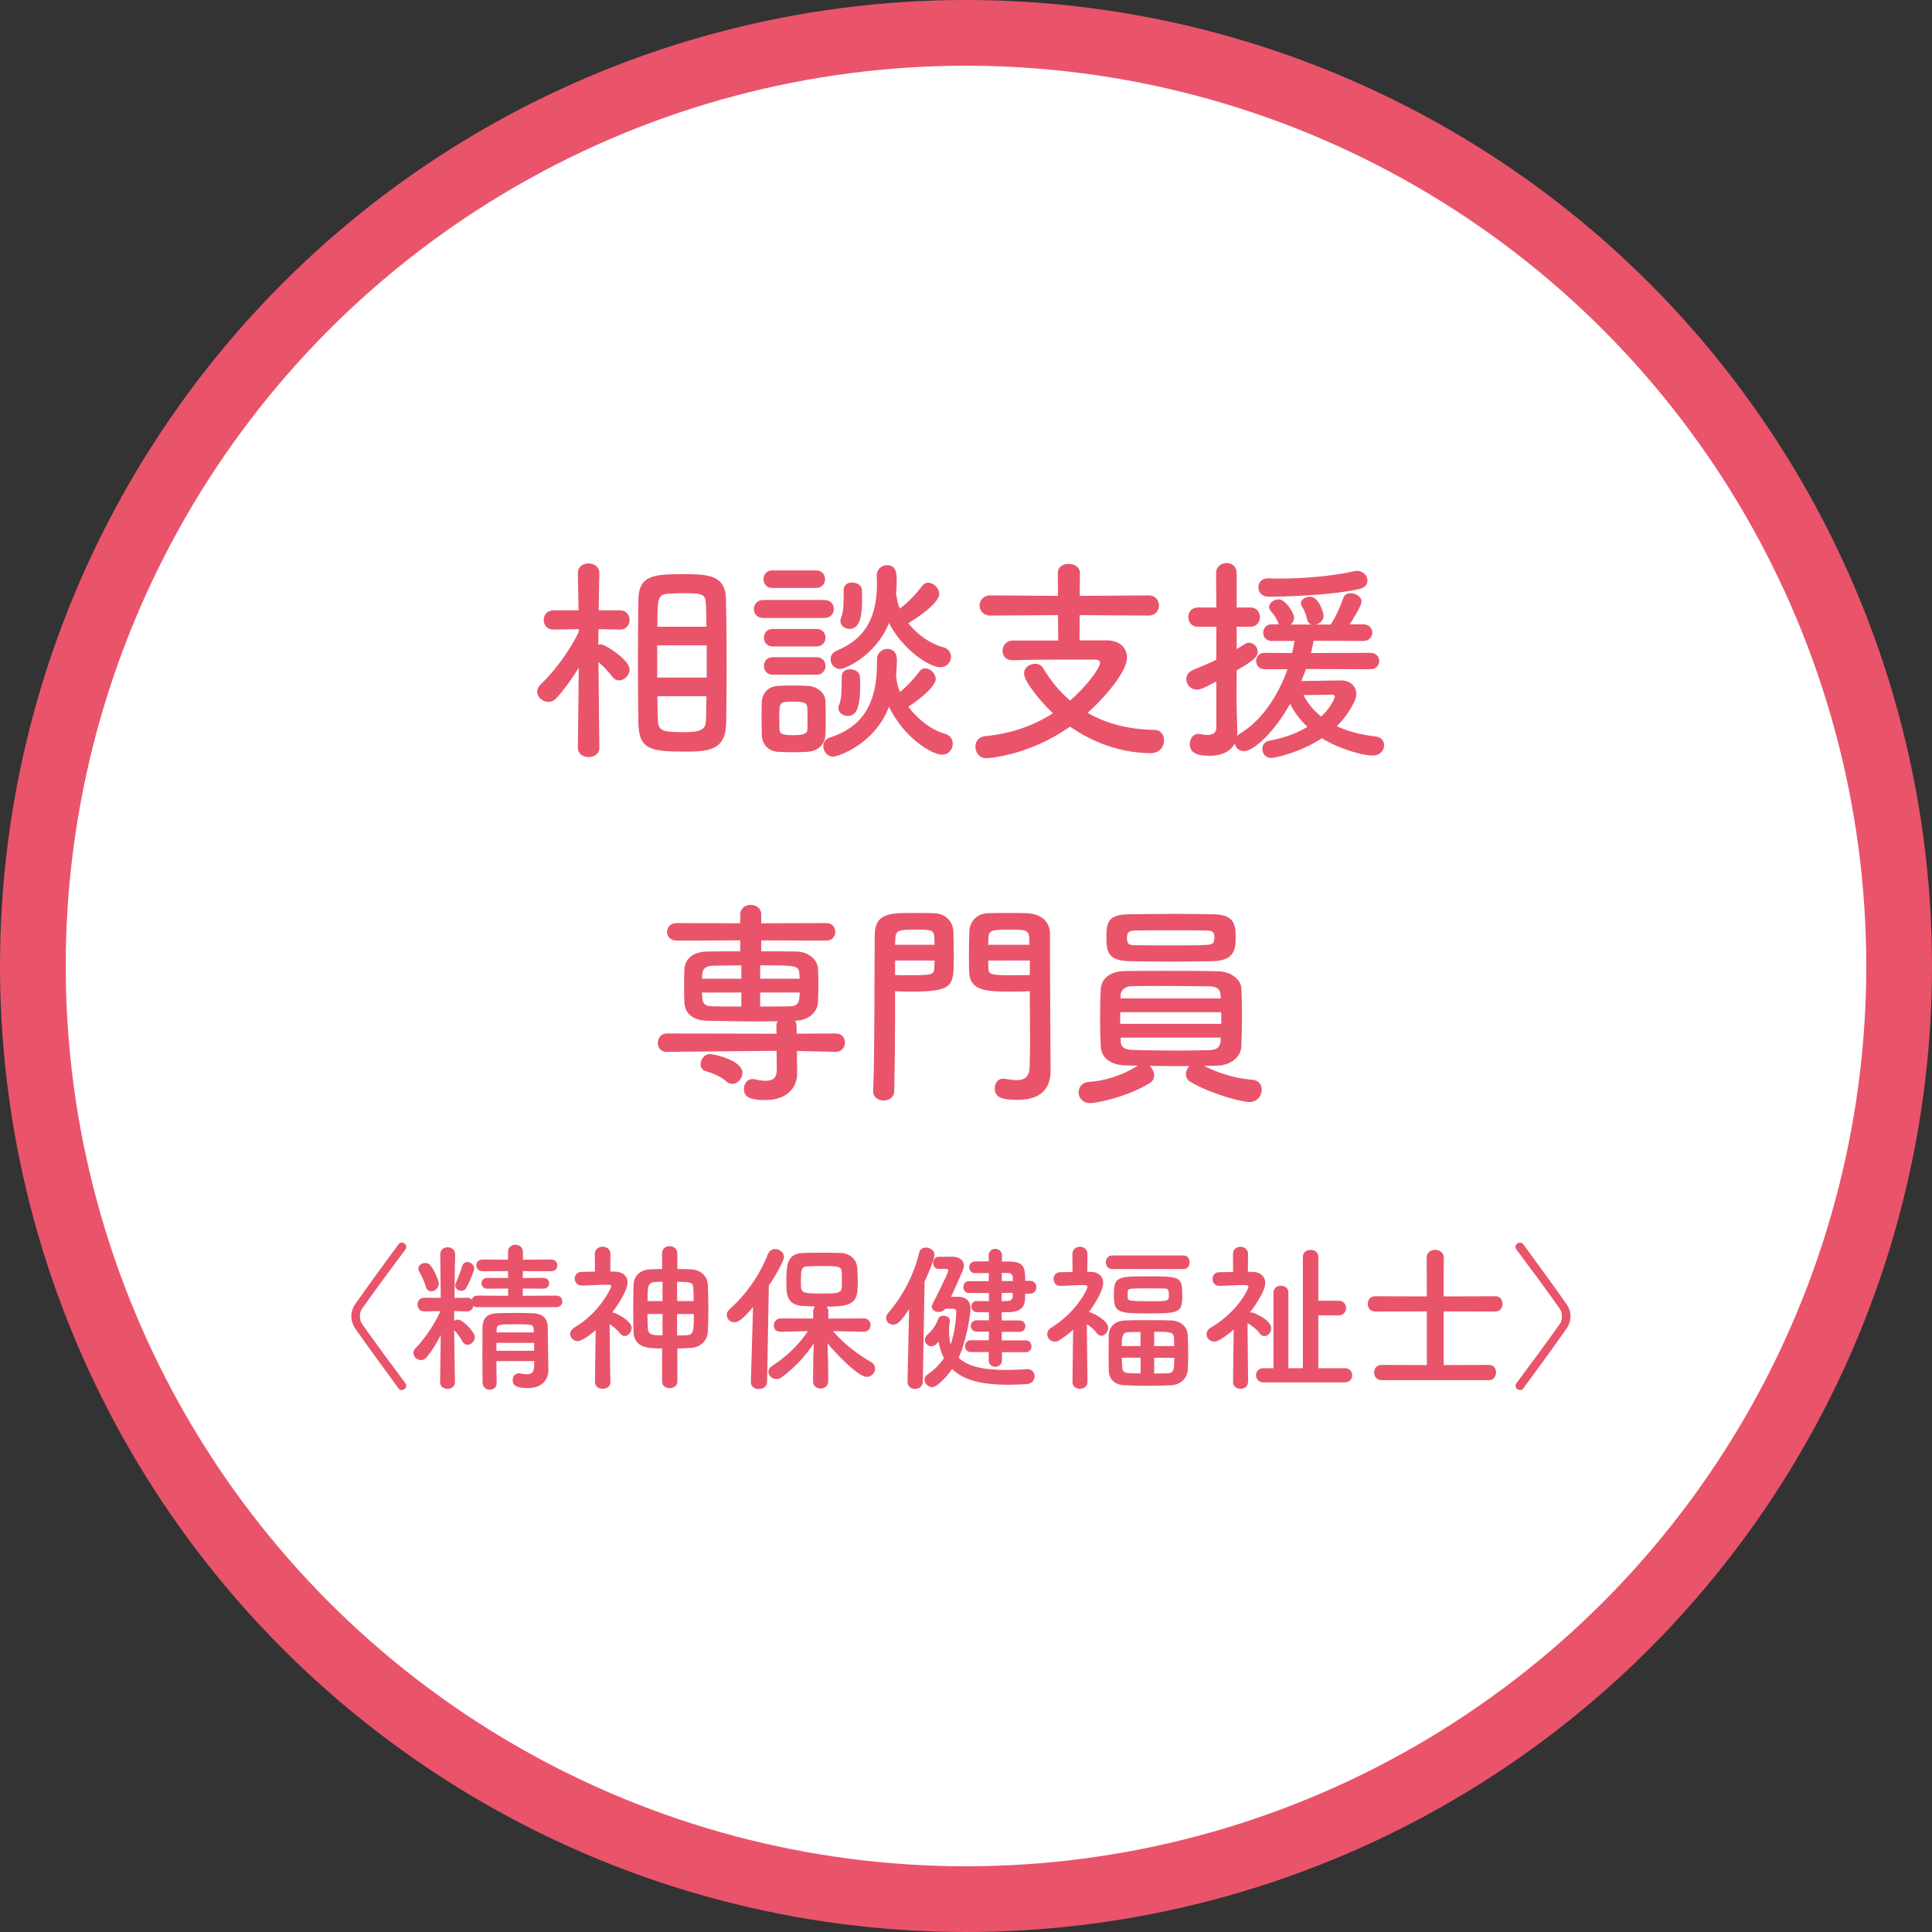 <?xml version="1.0" encoding="utf-8"?>
<!-- Generator: Adobe Illustrator 27.5.0, SVG Export Plug-In . SVG Version: 6.00 Build 0)  -->
<svg version="1.1" id="レイヤー_1" xmlns="http://www.w3.org/2000/svg" xmlns:xlink="http://www.w3.org/1999/xlink" x="0px"
	 y="0px" viewBox="0 0 264.58 264.58" style="enable-background:new 0 0 264.58 264.58;" xml:space="preserve">
<rect x="0" y="0" width="264.58" height="264.58" fill="#333333" stroke="none"/>
<style type="text/css">
	.st0{fill:#FFFFFF;stroke:#E9546B;stroke-width:9;stroke-linecap:round;stroke-linejoin:round;stroke-miterlimit:10;}
	.st1{fill:#E9546B;}
</style>
<circle class="st0" cx="132.29" cy="132.29" r="127.79"/>
<g>
	<g>
		<path class="st1" d="M82.08,102.42c0,0.84-0.75,1.26-1.47,1.26c-0.75,0-1.47-0.42-1.47-1.26v-0.03l0.12-10.95
			c-0.93,1.53-1.95,2.94-3.03,4.14c-0.36,0.39-0.75,0.54-1.14,0.54c-0.81,0-1.53-0.66-1.53-1.41c0-0.33,0.15-0.66,0.48-0.99
			c1.65-1.53,3.87-4.38,5.22-7.17v-0.39l-3.45,0.06h-0.03c-0.87,0-1.32-0.66-1.32-1.32c0-0.66,0.45-1.32,1.35-1.32h3.42l-0.09-5.07
			v-0.03c0-0.9,0.72-1.32,1.47-1.32c0.72,0,1.47,0.45,1.47,1.32v0.03c0,0-0.06,2.37-0.09,5.07h2.91c0.9,0,1.32,0.66,1.32,1.32
			c0,0.66-0.42,1.32-1.29,1.32H84.9l-2.94-0.06c0,0.75-0.03,1.47-0.03,2.13c0.12-0.03,0.21-0.06,0.33-0.06
			c0.6,0,3.96,2.13,3.96,3.45c0,0.78-0.72,1.5-1.44,1.5c-0.33,0-0.66-0.15-0.93-0.51c-0.48-0.63-1.23-1.44-1.89-2.01
			c0.03,4.68,0.12,11.73,0.12,11.73V102.42z M87.36,90.66c0-3.03,0.03-6.06,0.06-8.46c0.03-3.45,2.1-3.57,6.15-3.57
			c3.24,0,5.76,0.03,5.85,3.39c0.06,2.52,0.09,5.7,0.09,8.91c0,2.79-0.03,5.58-0.06,8.01c-0.06,3.3-1.65,3.99-5.25,3.99
			c-5.01,0-6.69-0.15-6.78-3.93C87.39,96.66,87.36,93.66,87.36,90.66z M96.78,88.38H90v4.41h6.78V88.38z M96.75,85.83
			c-0.03-0.99-0.03-1.92-0.06-2.73c-0.06-1.77-0.21-1.86-3.24-1.86c-0.63,0-1.26,0.03-1.83,0.06c-1.56,0.09-1.59,0.57-1.59,4.53
			H96.75z M90.03,95.34c0,1.11,0.03,2.16,0.06,3.06c0.03,1.71,0.48,1.86,3.69,1.86c2.79,0,2.88-0.66,2.91-1.95
			c0.03-0.9,0.03-1.92,0.06-2.97H90.03z"/>
		<path class="st1" d="M104.53,84.63c-0.87,0-1.29-0.6-1.29-1.23c0-0.6,0.42-1.23,1.29-1.23h8.37c0.87,0,1.29,0.6,1.29,1.23
			c0,0.6-0.42,1.23-1.29,1.23H104.53z M110.56,102.96c-0.63,0.03-1.35,0.06-2.04,0.06s-1.38-0.03-1.98-0.06
			c-1.35-0.09-2.19-1.05-2.22-2.37c0-0.78-0.03-1.53-0.03-2.28c0-0.72,0.03-1.44,0.03-2.1c0.03-1.14,0.75-2.19,2.19-2.28
			c0.57-0.03,1.2-0.06,1.86-0.06c0.78,0,1.59,0.03,2.28,0.06c1.14,0.06,2.37,0.84,2.4,2.13c0.03,0.69,0.03,1.5,0.03,2.28
			c0,0.78,0,1.56-0.03,2.22C113.02,101.91,112.06,102.87,110.56,102.96z M105.76,80.52c-0.81,0-1.2-0.6-1.2-1.2s0.39-1.2,1.2-1.2h6
			c0.81,0,1.23,0.6,1.23,1.2s-0.42,1.2-1.23,1.2H105.76z M105.82,88.53c-0.81,0-1.2-0.6-1.2-1.2s0.39-1.2,1.2-1.2h6
			c0.81,0,1.23,0.6,1.23,1.2s-0.42,1.2-1.23,1.2H105.82z M105.82,92.4c-0.81,0-1.2-0.6-1.2-1.2c0-0.6,0.39-1.2,1.2-1.2h6
			c0.81,0,1.23,0.6,1.23,1.2c0,0.6-0.42,1.2-1.23,1.2H105.82z M110.59,98.43c0-0.54,0-1.11-0.03-1.53
			c-0.06-0.72-0.63-0.81-1.92-0.81c-1.92,0-1.92,0.03-1.92,2.31c0,0.54,0.03,1.11,0.03,1.56c0.03,0.39,0.15,0.72,1.83,0.72
			c1.71,0,1.95-0.3,1.98-0.75C110.59,99.51,110.59,98.97,110.59,98.43z M120.1,90.3c0-0.93,0.75-1.44,1.44-1.44
			c0.66,0,1.29,0.45,1.29,1.44c0,0.78-0.06,1.53-0.12,2.28c0,0.06,0.03,0.12,0.03,0.18c0.06,0.69,0.24,1.35,0.51,2.01
			c0.96-0.78,2.01-1.92,2.61-2.76c0.24-0.36,0.54-0.48,0.87-0.48c0.69,0,1.41,0.72,1.41,1.47c0,0.99-2.16,2.76-3.75,3.78
			c1.32,1.77,3.18,3.18,4.98,3.69c0.78,0.21,1.11,0.81,1.11,1.38c0,0.75-0.54,1.5-1.47,1.5c-1.41,0-5.25-2.34-7.26-6.57
			c-2.01,5.25-7.11,6.84-7.62,6.84c-0.84,0-1.38-0.72-1.38-1.41c0-0.51,0.27-1.02,0.96-1.23c5.13-1.65,6.39-5.61,6.39-10.17
			c0-0.15,0-0.33,0-0.48V90.3z M122.74,81.42c0.09,0.66,0.21,1.29,0.48,1.92c1.08-0.78,2.31-2.07,3-3.03
			c0.24-0.36,0.57-0.51,0.9-0.51c0.75,0,1.5,0.75,1.5,1.56c0,0.3-0.24,1.53-4.23,3.99c1.26,1.59,3.03,2.82,4.74,3.27
			c0.75,0.21,1.11,0.75,1.11,1.32c0,0.72-0.57,1.44-1.47,1.44c-1.56,0-5.25-2.55-7.02-6.06c-1.86,4.56-6.09,6.3-6.69,6.3
			c-0.78,0-1.32-0.66-1.32-1.35c0-0.45,0.24-0.9,0.87-1.17c4.29-1.8,5.49-5.07,5.49-9.27c0-0.3-0.03-0.63-0.03-0.96
			c0-0.03,0-0.03,0-0.06c0-0.9,0.72-1.41,1.41-1.41c1.29,0,1.32,1.2,1.32,2.1c0,0.63-0.03,1.23-0.09,1.83L122.74,81.42z
			 M114.82,96.96c0-0.15,0.03-0.33,0.12-0.51c0.33-0.75,0.33-2.34,0.33-3.78c0-0.72,0.57-1.02,1.14-1.02c0.66,0,1.32,0.36,1.35,0.99
			c0.03,0.45,0.03,0.93,0.03,1.41c0,3.3-0.72,3.99-1.71,3.99C115.45,98.04,114.82,97.62,114.82,96.96z M115.09,85.05
			c0-0.15,0.03-0.33,0.12-0.51c0.33-0.75,0.33-2.31,0.33-3.75c0-0.72,0.57-1.02,1.14-1.02c0.66,0,1.32,0.36,1.35,0.99
			c0.03,0.45,0.03,0.93,0.03,1.41c0,2.4-0.39,3.96-1.71,3.96C115.72,86.13,115.09,85.71,115.09,85.05z"/>
		<path class="st1" d="M147.86,84.24l-0.03,3.45h3.69c1.77,0,2.82,0.99,2.82,2.37c0,1.8-2.7,5.13-5.4,7.56
			c2.43,1.41,5.46,2.28,9.21,2.34c0.81,0,1.26,0.69,1.26,1.44c0,0.84-0.57,1.74-1.8,1.74c-5.1,0-9.09-2.25-11.07-3.63
			c-5.7,3.99-11.16,4.32-11.46,4.32c-0.96,0-1.5-0.78-1.5-1.56c0-0.72,0.42-1.38,1.41-1.47c3.63-0.33,6.72-1.53,9.21-3.12
			c-1.38-1.26-3.96-4.26-3.96-5.46c0-0.81,0.78-1.32,1.5-1.32c0.45,0,0.87,0.18,1.11,0.6c0.99,1.65,2.19,3.15,3.69,4.44
			c2.46-2.13,4.11-4.53,4.11-5.16c0-0.27-0.24-0.45-0.69-0.45c-0.87,0-1.98,0-3.24,0c-2.49,0-5.49,0-8.04,0.09
			c-0.03,0-0.03,0-0.06,0c-0.87,0-1.32-0.63-1.32-1.29c0-0.69,0.48-1.41,1.41-1.41h6.21l-0.03-3.48l-9.27,0.06
			c-0.96,0-1.47-0.69-1.47-1.38c0-0.69,0.51-1.38,1.47-1.38l9.27,0.06l-0.03-3.12c0-0.87,0.75-1.26,1.47-1.26
			c0.78,0,1.56,0.42,1.56,1.26l-0.03,3.12l9.42-0.06c0.96,0,1.44,0.69,1.44,1.38c0,0.69-0.48,1.38-1.44,1.38L147.86,84.24z"/>
		<path class="st1" d="M178.84,91.62c-0.21,0.57-0.39,1.11-0.63,1.65c1.71-0.03,4.95-0.09,5.43-0.09c1.29,0,2.1,0.81,2.1,1.86
			c0,0.3-0.09,0.66-0.24,0.99c-0.57,1.23-1.38,2.37-2.43,3.42c1.41,0.66,3.18,1.17,5.34,1.41c0.75,0.09,1.14,0.63,1.14,1.2
			c0,0.69-0.54,1.41-1.59,1.41c-1.32,0-4.59-0.9-6.93-2.37c-2.85,1.89-6.36,2.7-6.93,2.7c-0.81,0-1.23-0.63-1.23-1.23
			c0-0.51,0.3-1.02,0.96-1.14c2.04-0.36,3.78-1.02,5.22-1.89c-1.02-0.96-1.83-2.04-2.37-3.15c-2.49,4.38-5.19,6.48-6.3,6.48
			c-0.69,0-1.17-0.48-1.29-1.05c-0.54,1.02-1.68,1.68-3.42,1.68c-1.77,0-2.73-0.39-2.73-1.62c0-0.69,0.42-1.38,1.17-1.38
			c0.09,0,0.18,0,0.27,0.03c0.27,0.06,0.63,0.12,0.96,0.12c0.63,0,1.23-0.21,1.23-0.99v-6.33c-1.56,0.81-2.1,1.11-2.67,1.11
			c-0.87,0-1.44-0.72-1.44-1.44c0-0.48,0.27-0.96,0.87-1.23c1.2-0.51,2.25-0.93,3.24-1.41v-4.53h-2.52c-0.87,0-1.32-0.66-1.32-1.32
			s0.45-1.32,1.32-1.32h2.52l-0.03-4.68c0-0.93,0.72-1.41,1.44-1.41c0.69,0,1.38,0.45,1.38,1.41v4.68h1.86
			c0.9,0,1.32,0.66,1.32,1.32s-0.42,1.32-1.32,1.32h-1.86v3.06c0.36-0.21,0.69-0.42,1.05-0.66c0.21-0.15,0.42-0.21,0.63-0.21
			c0.66,0,1.2,0.6,1.2,1.23c0,0.69-0.57,1.23-2.88,2.55c0,1.98-0.03,3.51-0.03,3.96c0,0.48,0.09,3.21,0.12,4.26
			c0,0.24,0,0.51-0.03,0.75c0.09-0.09,0.21-0.18,0.33-0.27c3.06-1.8,5.31-5.28,6.57-8.85h-3.15c-0.75,0-1.14-0.57-1.14-1.14
			c0-0.54,0.39-1.11,1.14-1.11l3.78,0.03c0.12-0.57,0.24-1.11,0.33-1.65h-3.12c-0.78,0-1.17-0.57-1.17-1.14
			c0-0.57,0.39-1.14,1.17-1.14h1.02c-0.06-0.06-0.12-0.15-0.15-0.24c-0.39-0.93-0.66-1.17-0.99-1.56c-0.18-0.21-0.24-0.39-0.24-0.57
			c0-0.57,0.66-1.05,1.29-1.05c0.93,0,2.13,1.8,2.13,2.49c0,0.39-0.18,0.72-0.45,0.96h2.91c-0.33-0.06-0.6-0.3-0.69-0.75
			c-0.21-0.99-0.48-1.35-0.72-1.77c-0.09-0.15-0.12-0.27-0.12-0.39c0-0.54,0.66-0.9,1.26-0.9c1.26,0,1.86,2.31,1.86,2.61
			c0,0.63-0.54,1.08-1.11,1.2h2.07c0.66-0.96,1.32-2.43,1.74-3.66c0.15-0.45,0.57-0.63,0.99-0.63c0.72,0,1.5,0.48,1.5,1.14
			s-1.47,2.88-1.62,3.12h1.83c0.84,0,1.26,0.57,1.26,1.14c0,0.57-0.42,1.14-1.26,1.14l-6.78-0.03c-0.09,0.54-0.21,1.11-0.36,1.68
			l8.13-0.03c0.81,0,1.23,0.57,1.23,1.14c0,0.54-0.42,1.11-1.23,1.11L178.84,91.62z M173.71,81.72c-0.93,0-1.38-0.66-1.38-1.29
			s0.42-1.23,1.32-1.23c0.03,0,0.03,0,0.06,0c0.48,0.03,0.96,0.03,1.5,0.03c3.33,0,7.29-0.33,10.32-1.02
			c0.12-0.03,0.21-0.03,0.33-0.03c0.81,0,1.41,0.66,1.41,1.32c0,0.51-0.33,0.99-1.17,1.17C182.08,81.6,175.03,81.72,173.71,81.72z
			 M182.8,95.43c0-0.27-0.27-0.3-0.45-0.3s-2.19,0.06-3.84,0.06c0.54,1.05,1.32,2.07,2.43,2.94C182.5,96.63,182.8,95.43,182.8,95.43
			z"/>
		<path class="st1" d="M114.45,144.05l-5.31-0.12v0.75l0.03,2.31c0,0.03,0,0.03,0,0.06c0,1.56-1.05,3.6-4.38,3.6
			c-2.34,0-2.91-0.57-2.91-1.5c0-0.69,0.42-1.38,1.17-1.38c0.09,0,0.18,0,0.27,0.03c0.54,0.12,1.08,0.21,1.56,0.21
			c0.87,0,1.5-0.33,1.5-1.5c0-0.03,0-0.03,0-0.06l-0.03-2.55l-15.03,0.15h-0.03c-0.81,0-1.2-0.6-1.2-1.23s0.42-1.29,1.23-1.29
			l15.03,0.03l-0.03-1.02c0-0.27,0.06-0.51,0.18-0.69c-0.93,0.03-1.89,0.03-2.85,0.03c-2.28,0-4.59-0.06-6.81-0.09
			c-2.04-0.06-3.06-1.08-3.12-2.52c-0.03-0.87-0.03-1.62-0.03-2.34c0-0.72,0-1.44,0.03-2.16c0.06-1.17,0.84-2.4,3.06-2.46
			c1.08-0.03,2.76-0.03,4.59-0.03v-1.5l-8.7,0.03c-0.87,0-1.32-0.6-1.32-1.2c0-0.6,0.45-1.2,1.32-1.2l8.7,0.03v-1.2
			c0-0.87,0.72-1.32,1.44-1.32c0.72,0,1.44,0.45,1.44,1.32v1.2l8.91-0.03c0.84,0,1.23,0.6,1.23,1.2c0,0.6-0.39,1.2-1.23,1.2
			l-8.91-0.03v1.5c1.8,0,3.57,0,4.86,0.03c1.68,0.03,2.82,1.17,2.91,2.28c0.03,0.66,0.06,1.35,0.06,2.04c0,0.87-0.03,1.74-0.06,2.58
			c-0.06,1.35-1.2,2.52-3.06,2.58h-0.09c0.15,0.18,0.21,0.45,0.21,0.75l0.03,1.02l5.34-0.03c0.84,0,1.26,0.6,1.26,1.23
			c0,0.63-0.42,1.29-1.23,1.29H114.45z M99.51,148.13c-0.93-0.81-1.98-1.17-2.94-1.47c-0.45-0.15-0.63-0.51-0.63-0.9
			c0-0.66,0.51-1.41,1.29-1.41c0.54,0,4.44,0.84,4.44,2.58c0,0.78-0.66,1.5-1.38,1.5C100.02,148.43,99.75,148.34,99.51,148.13z
			 M101.52,132.2c-1.59,0-3.06,0.03-4.02,0.06c-0.93,0.03-1.29,0.54-1.32,1.11c0,0.21-0.06,0.45-0.06,0.66h5.4V132.2z
			 M101.52,135.92h-5.4c0,0.24,0.06,0.51,0.06,0.75c0.06,0.87,0.48,1.11,1.35,1.14c1.05,0.03,2.49,0.03,3.99,0.03V135.92z
			 M109.5,134.03c0-0.21-0.03-0.45-0.03-0.66c-0.06-1.17-0.42-1.17-5.37-1.17v1.83H109.5z M104.1,135.92v1.92
			c1.5,0,2.91,0,4.05-0.03c0.78,0,1.26-0.3,1.32-1.14c0-0.24,0.06-0.51,0.06-0.75H104.1z"/>
		<path class="st1" d="M124.95,125.03c1.2,0,2.43,0,3,0.03c1.5,0.06,2.55,1.08,2.61,2.49c0.03,1.08,0.06,2.31,0.06,3.45
			c0,4.11-0.03,4.8-5.97,4.8c-0.78,0-1.53-0.03-2.07-0.06c0,0.84,0,1.74,0,2.67c0,3.09-0.03,6.78-0.12,11.01
			c0,0.87-0.72,1.29-1.44,1.29c-0.72,0-1.44-0.42-1.44-1.23c0-0.03,0-0.03,0-0.06c0.21-5.49,0.15-14.49,0.21-21.33
			C119.79,125.03,121.92,125.03,124.95,125.03z M127.98,129.38c0-0.39-0.03-0.72-0.03-1.05c-0.06-0.99-0.42-1.02-2.61-1.02
			c-2.4,0-2.67,0.12-2.73,1.26c0,0.24-0.03,0.51-0.03,0.81H127.98z M122.58,131.54v1.98c0.42,0.03,1.32,0.03,2.22,0.03
			c2.91,0,3.12-0.09,3.15-1.02c0-0.3,0.03-0.63,0.03-0.99H122.58z M138.84,135.8c-3.63,0-6.03,0-6.12-2.73
			c-0.03-0.63-0.03-1.35-0.03-2.07c0-1.14,0.03-2.37,0.06-3.45c0.06-1.41,1.05-2.43,2.55-2.49c0.57-0.03,1.86-0.03,3.09-0.03
			c0.9,0,1.74,0,2.25,0.03c2.22,0.12,3.15,1.38,3.15,2.79c0,0.78,0,1.56,0,2.31c0,4.62,0.06,8.94,0.06,12.75
			c0,1.41,0.03,2.67,0.03,3.72c0,2.13-1.05,3.99-4.47,3.99c-2.1,0-3.18-0.27-3.18-1.59c0-0.69,0.42-1.32,1.17-1.32
			c0.09,0,0.15,0.03,0.24,0.03c0.57,0.09,1.11,0.18,1.59,0.18c0.99,0,1.74-0.36,1.77-1.83c0.03-1.2,0.06-2.4,0.06-3.6
			c0-1.8-0.03-3.63-0.03-5.49c0-0.42,0-0.84,0-1.26C140.49,135.77,139.71,135.8,138.84,135.8z M140.97,129.38
			c0-2.04-0.03-2.07-2.82-2.07c-2.13,0-2.73,0.03-2.79,1.05c0,0.3-0.03,0.66-0.03,1.02H140.97z M141.03,131.54h-5.7
			c0,0.36,0.03,0.69,0.03,0.99c0.03,0.96,0.3,1.02,3.3,1.02c0.99,0,1.95,0,2.37-0.03V131.54z"/>
		<path class="st1" d="M171.44,147.86c0.93,0.06,1.35,0.69,1.35,1.38c0,0.81-0.6,1.68-1.68,1.68c-0.96,0-5.01-0.99-8.04-2.73
			c-0.48-0.27-0.66-0.69-0.66-1.11c0-0.39,0.18-0.81,0.48-1.08c-1.8,0-3.72,0-5.49-0.03c0.39,0.3,0.66,0.81,0.66,1.29
			c0,0.42-0.18,0.81-0.63,1.08c-2.97,1.83-7.17,2.73-8.13,2.73c-1.05,0-1.59-0.75-1.59-1.47c0-0.69,0.45-1.38,1.44-1.44
			c2.04-0.12,4.56-0.87,6.66-2.22c-0.57,0-1.14-0.03-1.65-0.03c-2.19-0.06-3.36-1.14-3.42-2.61c-0.06-1.14-0.09-2.55-0.09-3.96
			c0-1.38,0.03-2.79,0.09-3.84c0.06-1.2,0.93-2.49,3.33-2.52c1.62-0.03,3.54-0.03,5.52-0.03c2.46,0,4.98,0,7.2,0.06
			c1.83,0.03,3.15,1.17,3.21,2.31c0.06,1.08,0.09,2.28,0.09,3.51c0,1.56-0.03,3.12-0.09,4.47c-0.06,1.38-1.35,2.61-3.36,2.64
			c-0.57,0-1.14,0.03-1.74,0.03C166.97,147.05,169.52,147.74,171.44,147.86z M160.28,131.69c-2.01,0-3.96-0.03-5.67-0.06
			c-2.97-0.09-3.09-1.41-3.09-3.3c0-1.98,0.21-3.09,3.03-3.12c1.95-0.03,4.23-0.06,6.45-0.06c1.86,0,3.69,0.03,5.31,0.06
			c2.76,0.06,2.91,1.56,2.91,3.03c0,1.53,0,3.3-3.06,3.39C164.3,131.66,162.26,131.69,160.28,131.69z M167.24,138.62h-13.83v1.59
			h13.83V138.62z M167.15,136.22c-0.03-0.69-0.45-1.11-1.47-1.14c-1.77-0.03-4.32-0.06-6.69-0.06c-1.47,0-2.88,0-4.02,0.03
			c-0.96,0.03-1.47,0.6-1.5,1.17v0.51h13.71L167.15,136.22z M153.47,142.1v0.51c0.03,0.84,0.63,1.14,1.53,1.17
			c1.71,0.06,4.02,0.09,6.24,0.09c1.62,0,3.18-0.03,4.47-0.06c0.81-0.03,1.38-0.36,1.44-1.17c0-0.18,0.03-0.36,0.03-0.54H153.47z
			 M166.31,128.42c0-0.81-0.27-0.99-1.17-0.99c-1.41-0.03-3.15-0.03-4.86-0.03s-3.42,0-4.83,0.03c-1.08,0-1.11,0.51-1.11,1.02
			c0,0.9,0.3,0.99,1.14,0.99c1.41,0.03,3.12,0.03,4.83,0.03c5.64,0,5.79,0,5.94-0.63C166.28,128.72,166.31,128.57,166.31,128.42z"/>
		<path class="st1" d="M55,190.37c-0.15,0-0.31-0.07-0.42-0.22c-1.91-2.62-4-5.46-5.92-8.19c-0.35-0.53-0.55-1.1-0.55-1.69
			c0-0.59,0.2-1.19,0.55-1.69c1.91-2.73,4-5.57,5.92-8.19c0.11-0.15,0.26-0.22,0.42-0.22c0.33,0,0.64,0.26,0.64,0.59
			c0,0.11-0.02,0.22-0.11,0.33c-1.65,2.2-4.51,6.07-5.98,8.19c-0.18,0.24-0.26,0.62-0.26,0.99s0.09,0.73,0.26,0.99
			c1.47,2.11,4.33,5.98,5.98,8.19c0.09,0.11,0.11,0.22,0.11,0.33C55.64,190.11,55.33,190.37,55,190.37z"/>
		<path class="st1" d="M65.38,179.02c-0.24,0-0.42-0.07-0.55-0.18c-0.07,0.37-0.35,0.75-0.84,0.75c-0.02,0-0.02,0-0.04,0l-1.76-0.04
			v1.34c0.15-0.11,0.35-0.18,0.53-0.18c0.68,0,2.31,1.74,2.31,2.38c0,0.57-0.51,1.08-1.01,1.08c-0.24,0-0.51-0.13-0.68-0.44
			c-0.33-0.59-0.77-1.19-1.14-1.58c0.02,3.19,0.11,7.13,0.11,7.13v0.02c0,0.59-0.53,0.9-1.03,0.9c-0.51,0-1.01-0.31-1.01-0.9v-0.02
			l0.09-6.45c-0.57,1.12-1.21,2.16-1.91,3.01c-0.24,0.29-0.53,0.42-0.81,0.42c-0.53,0-1.03-0.46-1.03-0.97
			c0-0.22,0.09-0.46,0.31-0.68c1.08-1.08,2.53-3.1,3.39-5.06l-2.22,0.04h-0.02c-0.59,0-0.9-0.46-0.9-0.95c0-0.46,0.31-0.92,0.9-0.92
			h0.02l2.27,0.02l-0.07-5.94v-0.02c0-0.66,0.51-0.97,1.01-0.97c0.53,0,1.03,0.33,1.03,0.97v0.02c0,0-0.07,3.08-0.09,5.94l1.74-0.02
			c0.29,0,0.48,0.09,0.64,0.24c0.09-0.29,0.35-0.53,0.79-0.53l4.18,0.02v-0.99l-2.86,0.02c-0.53,0-0.79-0.37-0.79-0.75
			c0-0.35,0.26-0.73,0.79-0.73l2.86,0.02l-0.02-0.95l-3.48,0.02c-0.57,0-0.86-0.4-0.86-0.79c0-0.42,0.29-0.81,0.86-0.81l3.48,0.02
			v-1.08c0-0.66,0.51-0.97,1.01-0.97s1.03,0.33,1.03,0.97v1.08l3.87-0.02c0.57,0,0.84,0.4,0.84,0.79c0,0.42-0.26,0.81-0.84,0.81
			l-3.87-0.02l-0.02,0.95l2.82-0.02c0.53,0,0.79,0.37,0.79,0.73c0,0.37-0.26,0.75-0.79,0.75l-2.82-0.02v0.99l4.62-0.02
			c0.53,0,0.79,0.4,0.79,0.79c0,0.4-0.26,0.79-0.79,0.79H65.38z M58.32,176.22c-0.22-0.79-0.7-1.74-0.9-2.07
			c-0.09-0.15-0.13-0.29-0.13-0.42c0-0.46,0.48-0.77,0.95-0.77c0.22,0,0.46,0.07,0.62,0.24c0.64,0.68,1.23,2.2,1.23,2.57
			c0,0.64-0.53,1.06-1.01,1.06C58.74,176.84,58.43,176.64,58.32,176.22z M63.18,176.77c-0.42,0-0.84-0.29-0.84-0.73
			c0-0.11,0.02-0.22,0.09-0.35c0.26-0.55,0.66-1.58,0.86-2.29c0.11-0.4,0.4-0.57,0.7-0.57c0.46,0,0.95,0.37,0.95,0.9
			c0,0.22-0.48,1.58-1.1,2.66C63.69,176.66,63.42,176.77,63.18,176.77z M67.98,186.41c0,1.03,0.02,2.07,0.04,2.97v0.02
			c0,0.62-0.46,0.92-0.95,0.92c-0.48,0-0.97-0.33-0.99-0.95c0-1.21-0.02-2.51-0.02-3.81c0-1.3,0.02-2.57,0.02-3.74
			c0.02-1.21,0.53-1.94,2.09-1.98c0.77-0.02,1.56-0.04,2.35-0.04s1.61,0.02,2.38,0.04c1.43,0.04,2.09,0.73,2.11,1.87
			c0,0.7,0.09,5.9,0.09,5.9c0,0.02,0,0.02,0,0.04c0,1.06-0.66,2.44-2.82,2.44c-1.65,0-2.07-0.42-2.07-1.1
			c0-0.46,0.31-0.92,0.86-0.92c0.07,0,0.13,0,0.2,0.02c0.31,0.07,0.64,0.11,0.92,0.11c0.51,0,0.92-0.2,0.95-1.01
			c0-0.24,0.02-0.51,0.02-0.79H67.98z M73.15,183.9h-5.17v1.08h5.17V183.9z M73.08,182.03c-0.04-0.64-0.15-0.68-2.62-0.68
			c-2.07,0-2.4,0.02-2.44,0.68L68,182.47h5.1L73.08,182.03z"/>
		<path class="st1" d="M83.6,189.29c0,0.62-0.53,0.9-1.06,0.9c-0.53,0-1.06-0.31-1.06-0.9v-0.02l0.09-7.11
			c-0.75,0.66-1.91,1.5-2.46,1.5c-0.57,0-1.03-0.48-1.03-0.99c0-0.31,0.18-0.62,0.57-0.86c3.48-2.05,5.06-5.43,5.06-5.65
			c0-0.22-0.29-0.22-0.42-0.22s-0.24,0-0.35,0c-1.17,0-2,0.09-3.26,0.11h-0.02c-0.62,0-0.95-0.46-0.95-0.95
			c0-0.46,0.31-0.92,0.92-0.92c0.62-0.02,1.23-0.02,1.85-0.04l-0.02-2.42c0-0.66,0.53-0.99,1.06-0.99c0.55,0,1.08,0.33,1.08,0.99
			l-0.02,2.4c0.2,0,0.4,0.02,0.59,0.02c1.19,0.02,1.78,0.66,1.78,1.52s-1.03,2.66-2.11,4.07c0.04,0,0.09,0,0.13,0.02
			c0.7,0.2,2.53,1.17,2.53,2.11c0,0.57-0.46,1.1-0.95,1.1c-0.22,0-0.44-0.11-0.64-0.35c-0.4-0.53-0.95-0.97-1.43-1.28
			c0.02,3.41,0.11,7.94,0.11,7.94V189.29z M90.68,184.67c-2,0-3.85-0.11-3.92-2.29c-0.02-0.9-0.04-1.89-0.04-2.9
			c0-1.21,0.02-2.44,0.04-3.52c0.02-1.03,0.68-2.07,2.35-2.13c0.51-0.02,1.01-0.04,1.56-0.04v-2.16c0-0.66,0.51-0.97,1.03-0.97
			c0.53,0,1.06,0.33,1.06,0.97v2.16c0.62,0,1.21,0.02,1.8,0.04c1.47,0.04,2.33,1.01,2.38,2.11c0.04,0.95,0.07,2.18,0.07,3.41
			c0,1.08-0.02,2.13-0.07,3.01c-0.07,1.19-0.97,2.18-2.38,2.24c-0.59,0.02-1.19,0.07-1.8,0.07v4.51c0,0.62-0.53,0.92-1.06,0.92
			c-0.51,0-1.03-0.31-1.03-0.92V184.67z M90.73,179.94h-2.07c0,0.66,0.04,1.34,0.07,2c0.04,0.92,0.75,0.92,2,0.92V179.94z
			 M90.73,175.54c-2,0-2.05,0.02-2.05,2.64h2.05V175.54z M94.99,178.18c0-0.59-0.02-1.17-0.04-1.72c-0.02-0.79-0.2-0.92-2.22-0.92
			v2.64H94.99z M92.73,179.94v2.93c0.42,0,0.86,0,1.3-0.02c0.92-0.04,0.99-0.44,0.99-2.9H92.73z"/>
		<path class="st1" d="M103.13,178.99c-1.5,1.8-2.11,2.09-2.57,2.09c-0.59,0-1.03-0.46-1.03-0.99c0-0.26,0.11-0.55,0.37-0.79
			c2.16-1.91,4.09-4.55,5.26-7.55c0.2-0.48,0.59-0.7,0.99-0.7c0.59,0,1.21,0.46,1.21,1.1c0,0.48-1.12,2.53-2.07,3.92l-0.24,13.16
			c-0.02,0.66-0.57,0.99-1.14,0.99c-0.55,0-1.08-0.31-1.08-0.95c0-0.02,0-0.02,0-0.04L103.13,178.99z M118.29,182.38l-4.22-0.09
			c1.54,1.8,3.41,3.19,5.24,4.25c0.37,0.22,0.53,0.55,0.53,0.88c0,0.57-0.48,1.14-1.14,1.14c-1.19,0-4.29-3.26-5.37-4.6
			c0.04,1.3,0.09,2.73,0.09,4.42c0,0.26,0,0.53,0,0.81c0,0.64-0.53,0.97-1.06,0.97c-0.51,0-1.01-0.33-1.01-0.97
			c0-0.29,0-0.55,0-0.81c0-1.67,0.04-3.08,0.09-4.38c-1.14,1.69-2.53,3.23-4.38,4.6c-0.24,0.18-0.51,0.26-0.73,0.26
			c-0.59,0-1.1-0.48-1.1-1.01c0-0.26,0.15-0.57,0.51-0.79c1.96-1.28,3.56-2.79,4.91-4.77l-3.74,0.09h-0.02
			c-0.64,0-0.92-0.42-0.92-0.86c0-0.48,0.33-0.97,0.95-0.97l4.44,0.02v-1.01c0-0.26,0.11-0.48,0.26-0.64
			c-0.62-0.02-1.21-0.04-1.69-0.07c-2.24-0.15-2.24-1.67-2.24-3.28c0-2.24,0.04-3.87,2.22-3.98c0.73-0.02,1.56-0.04,2.4-0.04
			c1.03,0,2.05,0.02,2.82,0.04c1.23,0.04,2.18,0.84,2.27,2.05c0.04,0.64,0.07,1.25,0.07,1.89c0,2.66-0.31,3.41-4.29,3.41
			c0.15,0.15,0.26,0.35,0.26,0.62v1.01l4.88-0.02c0.59,0,0.9,0.46,0.9,0.92c0,0.44-0.31,0.9-0.88,0.9H118.29z M115.27,174.26
			c-0.07-0.86-0.33-0.88-2.82-0.88c-0.68,0-1.34,0.02-1.85,0.04c-0.92,0.02-0.92,0.59-0.92,2.2c0,1.47,0.07,1.52,2.82,1.52
			c2.18,0,2.79,0,2.79-1.01C115.29,174.59,115.29,174.46,115.27,174.26z"/>
		<path class="st1" d="M124.28,189.25l0.22-9.95c-1.01,1.47-1.5,2.11-2.18,2.11c-0.53,0-0.97-0.42-0.97-0.92
			c0-0.22,0.09-0.46,0.29-0.7c1.87-2.13,3.5-5.1,4.22-8.19c0.11-0.53,0.53-0.75,0.95-0.75c0.57,0,1.17,0.4,1.17,0.99
			c0,0.46-0.68,2.24-1.36,3.67l-0.24,13.73c-0.02,0.64-0.55,0.97-1.08,0.97c-0.51,0-1.01-0.31-1.01-0.95V189.25z M129.47,179.21
			c-0.24,0.33-0.59,0.46-0.92,0.46c-0.51,0-0.95-0.31-0.95-0.73c0-0.11,0.02-0.22,0.09-0.33c0.18-0.33,2.18-4.25,2.18-4.62
			c0-0.15-0.13-0.22-0.24-0.22h-1.08c-0.51,0-0.77-0.42-0.77-0.81c0-0.42,0.26-0.84,0.75-0.84c0.75-0.02,1.5-0.02,1.91-0.02
			c0.86,0,1.56,0.44,1.56,1.23c0,0.37-0.13,0.7-1.76,4.27c0.51,0,0.88-0.02,0.95-0.02c0.99,0,1.72,0.51,1.72,1.63
			c0,0.57-0.46,4.2-1.63,6.71c1.21,1.19,3.34,1.69,6.47,1.69c0.88,0,1.83-0.04,2.86-0.11c0.04,0,0.07,0,0.11,0
			c0.62,0,0.97,0.48,0.97,0.99c0,0.51-0.35,1.01-1.12,1.06c-0.88,0.04-1.69,0.09-2.49,0.09c-3.52,0-6.09-0.59-7.7-2.16
			c-0.81,1.19-2.11,2.49-2.71,2.49c-0.53,0-1.06-0.51-1.06-1.03c0-0.26,0.13-0.53,0.44-0.73c0.95-0.64,1.67-1.41,2.22-2.22
			c-0.33-0.66-0.59-1.39-0.75-2.27c-0.11,0.11-0.18,0.22-0.29,0.33c-0.2,0.22-0.44,0.31-0.68,0.31c-0.46,0-0.9-0.37-0.9-0.86
			c0-0.24,0.11-0.53,0.42-0.79c0.75-0.64,1.19-1.45,1.41-2.09c0.11-0.29,0.4-0.44,0.7-0.44c0.46,0,0.92,0.26,0.92,0.73
			c0,0.11-0.07,0.35-0.09,0.4c-0.04,0.35-0.04,0.68-0.04,0.99c0,0.68,0.07,1.28,0.22,1.83c0.62-1.78,0.77-3.89,0.77-4.49
			c0-0.29-0.24-0.42-0.44-0.42H129.47z M137.21,185.16v1.12c0,0.59-0.46,0.9-0.92,0.9c-0.44,0-0.9-0.31-0.9-0.9l0.02-1.12h-2.44
			c-0.55,0-0.81-0.42-0.81-0.81c0-0.42,0.26-0.81,0.81-0.81h2.44l0.02-1.17h-1.65c-0.55,0-0.84-0.4-0.84-0.79
			c0-0.37,0.29-0.77,0.84-0.77h1.65v-1.1c-0.59,0-1.17,0-1.69-0.02c-0.46,0-0.7-0.4-0.7-0.77s0.24-0.75,0.7-0.75h0.02
			c0.55,0.02,1.1,0.02,1.67,0.02v-1.12h-2.73c-0.51,0-0.77-0.42-0.77-0.81c0-0.42,0.26-0.81,0.77-0.81h2.71v-1.1h-1.85h-0.02
			c-0.55,0-0.81-0.4-0.81-0.79c0-0.42,0.26-0.81,0.81-0.81c0.53,0,1.21-0.02,1.87-0.02l-0.02-0.81c0-0.59,0.46-0.9,0.9-0.9
			c0.46,0,0.92,0.31,0.92,0.9v0.84h0.99c2,0.02,2.2,0.77,2.2,2.64h0.68c0.55,0,0.84,0.44,0.84,0.88c0,0.44-0.29,0.88-0.84,0.88
			h-0.68c-0.02,0.33-0.02,0.64-0.04,0.92c-0.09,1.17-0.95,1.58-2.13,1.61c-0.33,0-0.7,0.02-1.06,0.02l0.02,1.12h2.44
			c0.53,0,0.79,0.4,0.79,0.77c0,0.4-0.26,0.79-0.79,0.79h-2.44v1.17h3.28c0.53,0,0.79,0.4,0.79,0.81c0,0.4-0.26,0.81-0.79,0.81
			H137.21z M137.19,177.06l-0.02,1.12c0.31,0,0.59-0.02,0.86-0.02c0.37-0.02,0.64-0.22,0.66-0.62c0-0.15,0.02-0.31,0.02-0.48H137.19
			z M138.71,175.43c0-0.84-0.09-1.08-0.68-1.1h-0.84v1.1H138.71z"/>
		<path class="st1" d="M148.91,189.29c0,0.59-0.51,0.9-1.01,0.9c-0.51,0-1.03-0.31-1.03-0.9v-0.02l0.09-7.17
			c-0.59,0.55-1.23,1.03-1.91,1.45c-0.22,0.13-0.42,0.18-0.62,0.18c-0.57,0-1.01-0.48-1.01-1.01c0-0.33,0.15-0.66,0.55-0.9
			c3.48-2.16,4.95-5.26,4.95-5.59c0-0.22-0.29-0.24-0.42-0.24c-0.11,0-0.24,0-0.35,0c-1.08,0-1.72,0.09-2.95,0.11h-0.02
			c-0.59,0-0.9-0.48-0.9-0.95c0-0.46,0.29-0.92,0.88-0.92c0.59-0.02,1.17-0.02,1.72-0.04l-0.02-2.46c0-0.66,0.51-0.99,1.03-0.99
			c0.51,0,1.03,0.33,1.03,0.99l-0.02,2.44h0.44c1.14,0.02,1.74,0.66,1.74,1.54c0,0.15-0.02,1.32-1.96,3.98c0.04,0,0.09,0,0.13,0.02
			c0.73,0.2,2.51,1.21,2.51,2.13c0,0.57-0.46,1.08-0.92,1.08c-0.22,0-0.44-0.09-0.64-0.35c-0.37-0.51-0.88-0.92-1.36-1.23
			c0.02,3.43,0.09,7.94,0.09,7.94V189.29z M152.34,173.8c-0.59,0-0.9-0.46-0.9-0.95c0-0.46,0.31-0.92,0.9-0.92h9.73
			c0.57,0,0.84,0.46,0.84,0.92c0,0.48-0.26,0.95-0.84,0.95H152.34z M160.35,189.71c-0.88,0.04-1.94,0.07-2.97,0.07
			c-1.19,0-2.38-0.02-3.3-0.07c-1.5-0.04-2.2-0.88-2.24-2.02c-0.02-0.77-0.02-1.63-0.02-2.46c0-0.86,0-1.69,0.02-2.44
			c0.04-0.92,0.64-1.89,2.27-1.96c0.86-0.04,1.96-0.04,3.06-0.04c1.12,0,2.24,0,3.19,0.04c1.43,0.04,2.24,0.95,2.29,1.94
			c0.04,0.81,0.07,1.8,0.07,2.77c0,0.77-0.02,1.52-0.07,2.13C162.55,188.74,161.72,189.64,160.35,189.71z M157.27,179.87
			c-4.11,0-4.73-0.09-4.73-2.44c0-2.6,0.4-2.64,4.73-2.64c4.38,0,4.64,0.02,4.64,2.66C161.91,179.76,161.47,179.87,157.27,179.87z
			 M156.19,182.41c-0.59,0-1.14,0-1.56,0.02c-0.86,0.02-1.01,0.44-1.01,1.91h2.57V182.41z M156.19,185.93h-2.57
			c0,0.46,0.04,0.9,0.07,1.34c0.04,0.81,0.51,0.81,2.51,0.81V185.93z M154.43,177.67c0,0.44,0.13,0.53,2.93,0.53
			c2.71,0,2.71,0,2.71-0.9c0-0.66-0.07-0.84-0.66-0.84c-0.68-0.02-1.63-0.02-2.55-0.02c-2.11,0-2.4,0.02-2.42,0.42
			C154.43,176.86,154.43,176.86,154.43,177.67z M160.79,184.34c0-0.4,0-0.77-0.02-1.12c-0.04-0.84-0.55-0.84-2.71-0.84v1.96H160.79z
			 M158.06,185.93v2.16c0.64,0,1.28,0,1.78-0.02c0.88-0.04,0.97-0.29,0.97-2.13H158.06z"/>
		<path class="st1" d="M170.9,189.29c0,0.59-0.51,0.9-1.01,0.9c-0.51,0-1.03-0.31-1.03-0.9v-0.02l0.09-7.19
			c-1.12,0.97-2.16,1.65-2.66,1.65c-0.59,0-1.06-0.48-1.06-1.01c0-0.33,0.18-0.66,0.57-0.9c3.72-2.18,5.17-5.32,5.17-5.59
			c0-0.22-0.29-0.24-0.44-0.24c-0.13,0-0.24,0-0.35,0c-1.19,0-1.98,0.09-3.21,0.11h-0.02c-0.59,0-0.9-0.48-0.9-0.95
			c0-0.46,0.29-0.92,0.88-0.92c0.64-0.02,1.28-0.02,1.94-0.04l-0.02-2.46c0-0.66,0.51-0.99,1.03-0.99c0.51,0,1.03,0.33,1.03,0.99
			l-0.02,2.44h0.55c1.21,0.02,1.83,0.66,1.83,1.52c0,1.12-1.36,3.1-2.11,4.05c0.04,0,0.11-0.02,0.18-0.02
			c0.42,0,2.75,1.08,2.75,2.18c0,0.57-0.46,1.08-0.92,1.08c-0.22,0-0.44-0.09-0.64-0.35c-0.46-0.62-1.14-1.14-1.69-1.43
			c0.02,3.45,0.09,8.1,0.09,8.1V189.29z M173.04,189.31c-0.68,0-1.03-0.48-1.03-0.99c0-0.46,0.33-0.95,1.03-0.95h1.36v-10.34
			c0-0.64,0.51-0.95,1.01-0.95c0.53,0,1.03,0.31,1.03,0.95v10.34h1.98v-15.25c0-0.64,0.53-0.95,1.06-0.95
			c0.53,0,1.06,0.31,1.06,0.95v6.01h2.79c0.68,0,1.01,0.51,1.01,1.01c0,0.48-0.33,0.99-1.01,0.99h-2.79v7.24h3.63
			c0.66,0,1.01,0.48,1.01,0.99c0,0.46-0.33,0.95-1.01,0.95H173.04z"/>
		<path class="st1" d="M189.19,189.01c-0.68,0-1.01-0.53-1.01-1.06c0-0.51,0.33-1.03,1.01-1.03l6.21,0.02v-7.35l-7.08,0.02
			c-0.68,0-1.01-0.53-1.01-1.06c0-0.51,0.33-1.03,1.01-1.03l7.08,0.02l-0.02-5.3c0-0.73,0.57-1.08,1.17-1.08
			c0.57,0,1.17,0.35,1.17,1.08l-0.02,5.3l7.11-0.02c0.64,0,0.95,0.51,0.95,1.03c0,0.53-0.33,1.06-0.95,1.06l-7.11-0.02v7.35
			l6.23-0.02c0.64,0,0.95,0.51,0.95,1.03s-0.33,1.06-0.95,1.06H189.19z"/>
		<path class="st1" d="M208.18,190.37c-0.33,0-0.64-0.26-0.64-0.59c0-0.11,0.02-0.22,0.11-0.33c1.65-2.2,4.51-6.07,5.99-8.19
			c0.18-0.26,0.26-0.62,0.26-0.99s-0.09-0.75-0.26-0.99c-1.47-2.11-4.33-5.98-5.99-8.19c-0.09-0.11-0.11-0.22-0.11-0.33
			c0-0.33,0.31-0.59,0.64-0.59c0.15,0,0.31,0.07,0.42,0.22c1.91,2.62,4,5.46,5.92,8.19c0.37,0.51,0.55,1.1,0.55,1.69
			c0,0.59-0.18,1.17-0.55,1.69c-1.91,2.73-4,5.57-5.92,8.19C208.49,190.3,208.34,190.37,208.18,190.37z"/>
	</g>
</g>
</svg>
